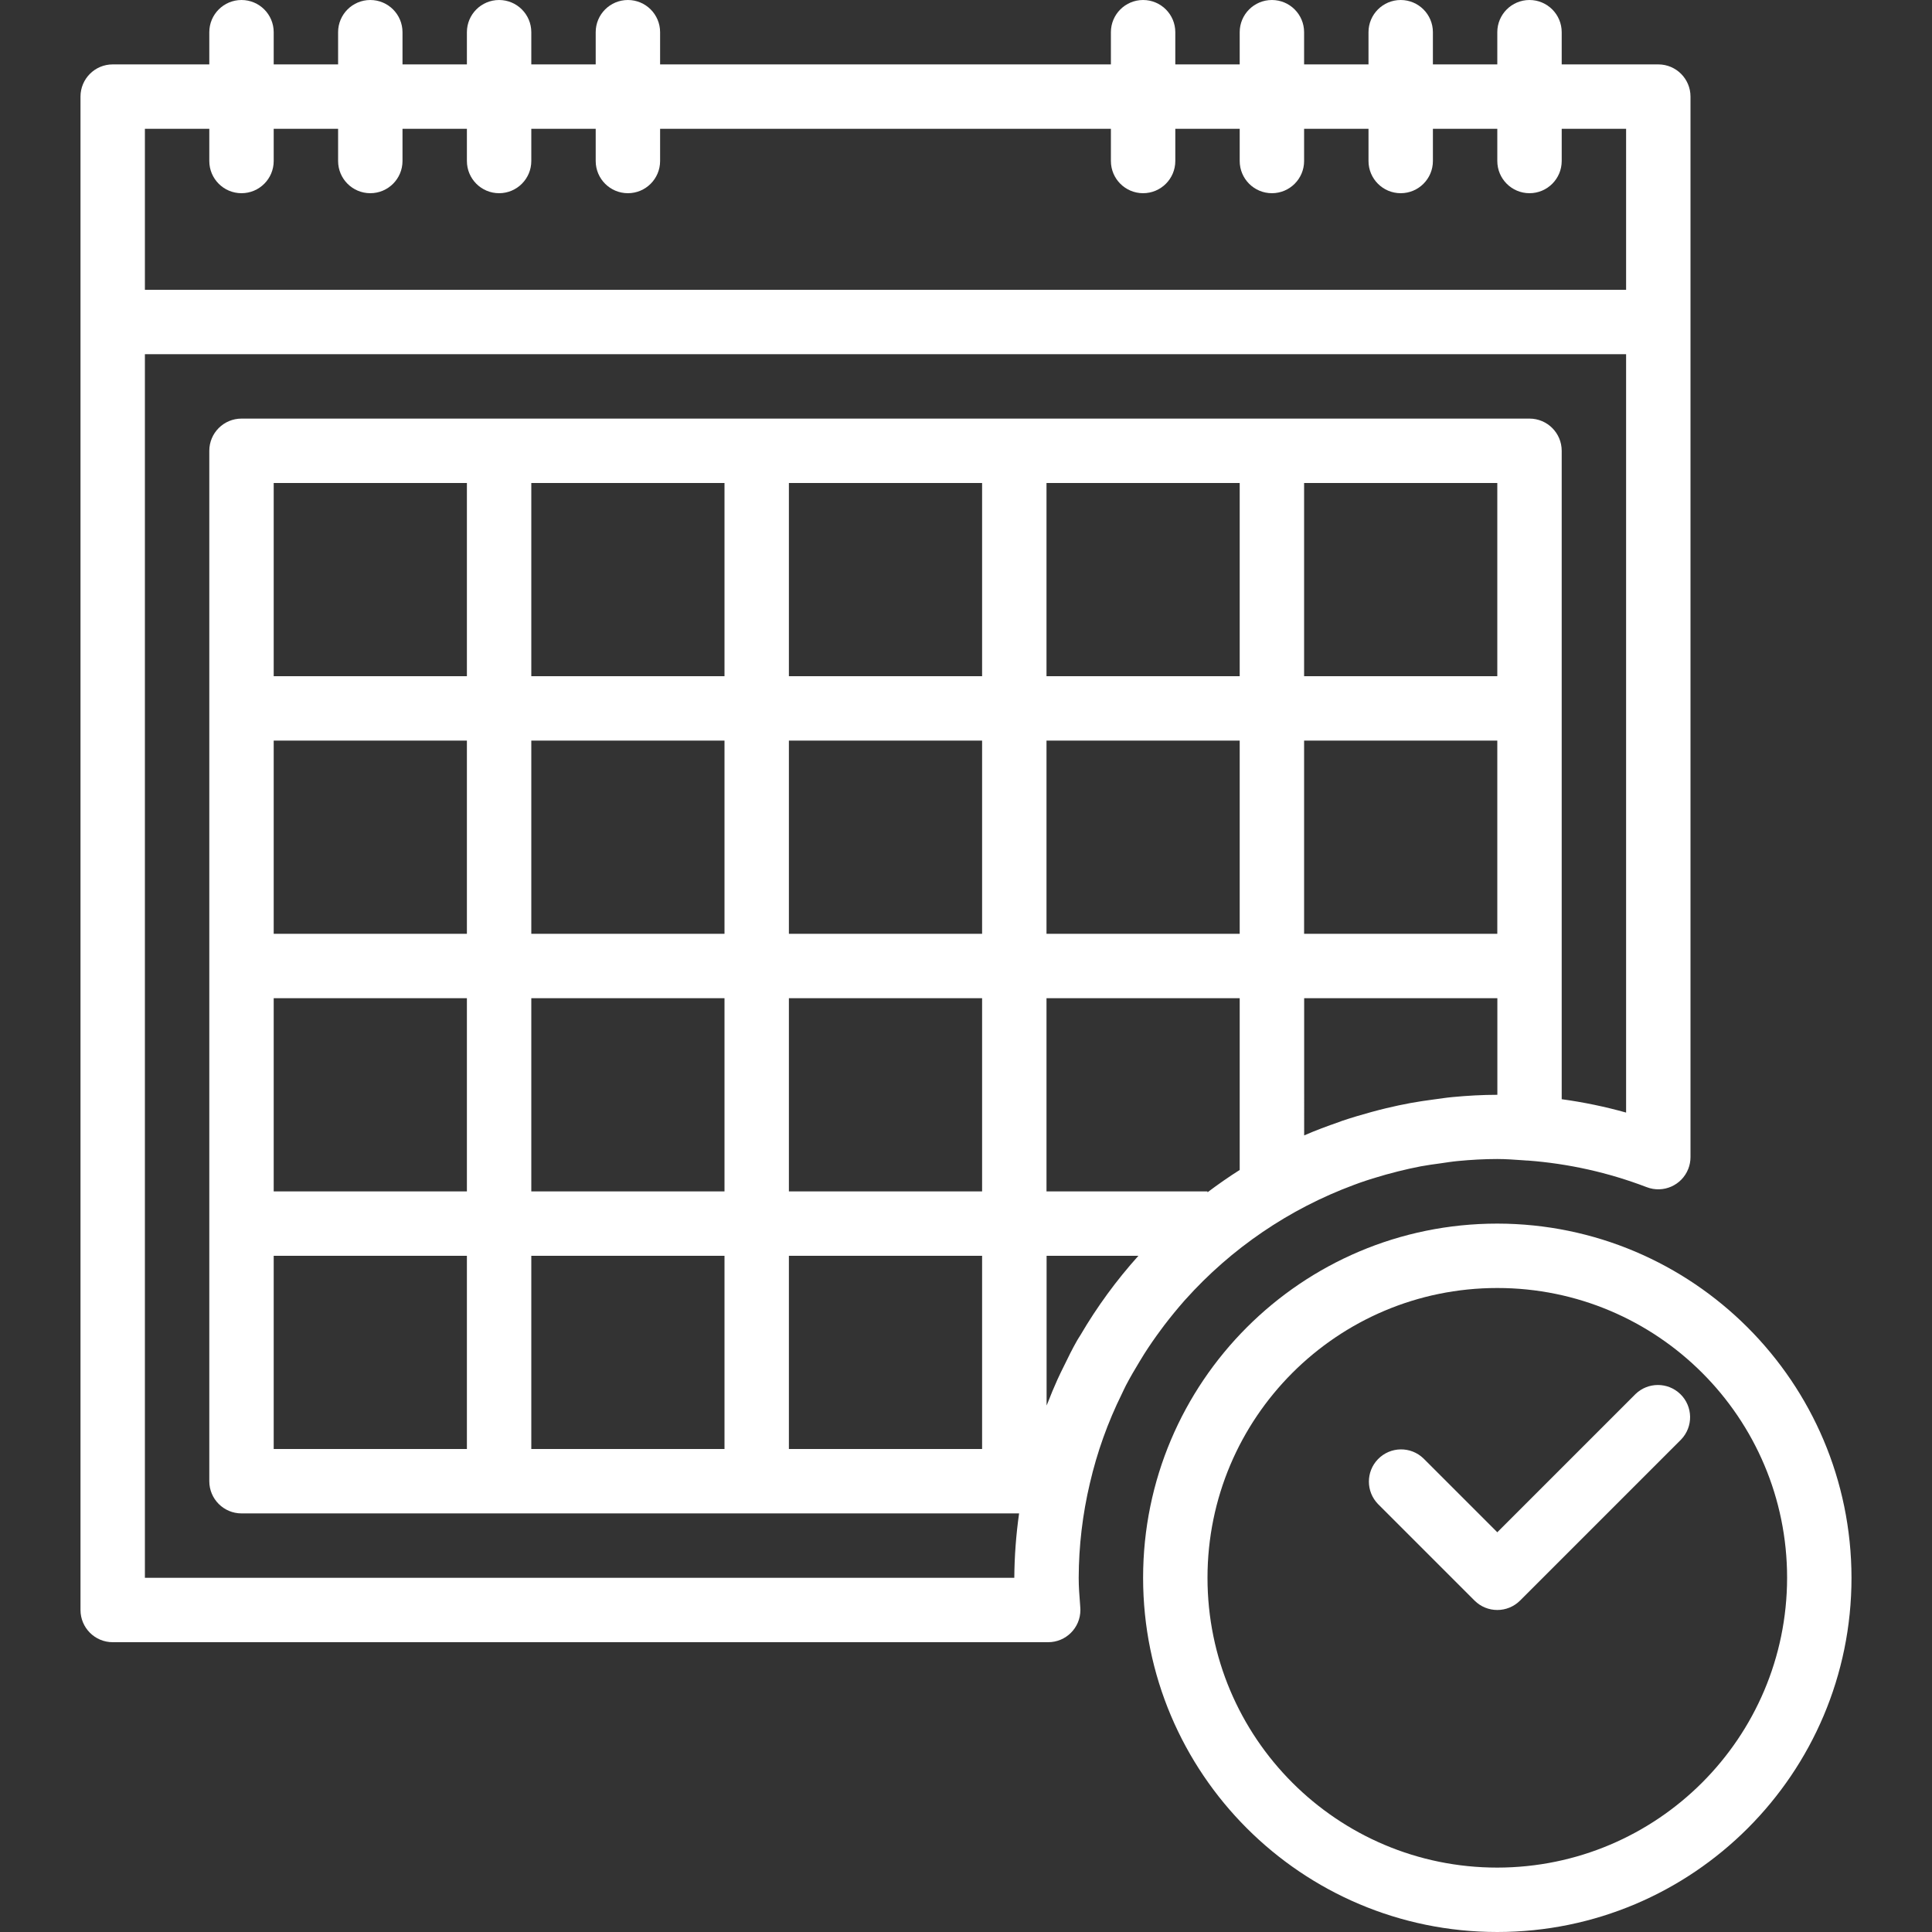 <?xml version="1.0"?>
<svg xmlns="http://www.w3.org/2000/svg" xmlns:xlink="http://www.w3.org/1999/xlink" version="1.1" id="Capa_1" x="0px" y="0px" viewBox="0 0 480 480" style="enable-background:new 0 0 480 480;" xml:space="preserve" width="512px" height="512px" class=""><rect x="0" y="0" width="480" height="480" fill="#333333" stroke="none"/><g><g>
	<g>
		<path d="M412,16h-24V8c0-4.418-3.582-8-8-8s-8,3.582-8,8v8h-16V8c0-4.418-3.582-8-8-8s-8,3.582-8,8v8h-16V8c0-4.418-3.582-8-8-8    s-8,3.582-8,8v8h-16V8c0-4.418-3.582-8-8-8s-8,3.582-8,8v8H164V8c0-4.418-3.582-8-8-8s-8,3.582-8,8v8h-16V8c0-4.418-3.582-8-8-8    s-8,3.582-8,8v8h-16V8c0-4.418-3.582-8-8-8s-8,3.582-8,8v8H68V8c0-4.418-3.582-8-8-8s-8,3.582-8,8v8H28c-4.418,0-8,3.582-8,8v376    c0,4.418,3.582,8,8,8h232.4c4.418,0.011,8.009-3.562,8.02-7.98c0-0.193-0.006-0.387-0.02-0.58l-0.064-0.928    c-0.176-2.16-0.336-4.32-0.336-6.512c0.026-7.918,0.96-15.807,2.784-23.512c1.78-7.67,4.44-15.109,7.928-22.168    c0.344-0.704,0.656-1.416,1.016-2.112c1.064-2.032,2.216-4,3.408-5.96c0.376-0.616,0.744-1.248,1.136-1.856    c1.296-2.032,2.661-4.013,4.096-5.944c0.296-0.408,0.6-0.8,0.904-1.216c1.6-2.091,3.261-4.117,4.984-6.08l0.24-0.264    c11.428-12.754,25.792-22.532,41.848-28.488l1.408-0.52c2.16-0.76,4.352-1.432,6.568-2.056c1-0.28,2.016-0.536,3.032-0.8    c1.872-0.464,3.752-0.896,5.656-1.256c1.6-0.296,3.264-0.52,4.904-0.744c1.448-0.208,2.88-0.44,4.344-0.576    c3.2-0.304,6.456-0.496,9.744-0.496c2.168,0,4.304,0.168,6.4,0.312l1,0.072c0.064,0,0.136,0,0.2,0    c10.1,0.759,20.036,2.982,29.496,6.6c4.117,1.604,8.754-0.433,10.358-4.55c0.36-0.924,0.545-1.906,0.546-2.898V24    C420,19.582,416.418,16,412,16z M268.432,331.704c-0.28,0.456-0.576,0.888-0.832,1.344c-1.152,2.024-2.192,4.112-3.2,6.208    c-0.568,1.152-1.144,2.296-1.672,3.472c-0.872,1.928-1.688,3.896-2.456,5.88c-0.08,0.2-0.168,0.384-0.248,0.584V312h22.808    C277.379,318.065,272.555,324.667,268.432,331.704z M308,290.672c-2.752,1.744-5.408,3.6-8,5.552V296h-40v-48h48V290.672z     M308,232h-48v-48h48V232z M308,168h-48v-48h48V168z M372,184v48h-48v-48H372z M324,168v-48h48v48H324z M372.016,272    c-3.744,0-7.44,0.216-11.104,0.56c-1.6,0.144-3.096,0.392-4.648,0.592c-1.96,0.264-3.912,0.536-5.84,0.896    c-1.928,0.36-4.048,0.8-6.048,1.288c-1.224,0.296-2.448,0.608-3.664,0.944c-2.4,0.656-4.8,1.368-7.2,2.168    c-0.304,0.112-0.6,0.232-0.904,0.336c-2.912,1.016-5.792,2.08-8.592,3.304V248h48V272z M404,276.416    c-5.251-1.472-10.597-2.582-16-3.32V112c0-4.418-3.582-8-8-8H60c-4.418,0-8,3.582-8,8v256c0,4.418,3.582,8,8,8h193.192    c-0.754,5.301-1.152,10.646-1.192,16H36V88h368V276.416z M196,296v-48h48v48H196z M244,312v48h-48v-48H244z M196,232v-48h48v48    H196z M196,168v-48h48v48H196z M132,296v-48h48v48H132z M180,312v48h-48v-48H180z M132,232v-48h48v48H132z M132,168v-48h48v48H132    z M68,296v-48h48v48H68z M116,312v48H68v-48H116z M68,232v-48h48v48H68z M68,168v-48h48v48H68z M404,72H36V32h16v8    c0,4.418,3.582,8,8,8s8-3.582,8-8v-8h16v8c0,4.418,3.582,8,8,8s8-3.582,8-8v-8h16v8c0,4.418,3.582,8,8,8s8-3.582,8-8v-8h16v8    c0,4.418,3.582,8,8,8s8-3.582,8-8v-8h112v8c0,4.418,3.582,8,8,8s8-3.582,8-8v-8h16v8c0,4.418,3.582,8,8,8s8-3.582,8-8v-8h16v8    c0,4.418,3.582,8,8,8s8-3.582,8-8v-8h16v8c0,4.418,3.582,8,8,8s8-3.582,8-8v-8h16V72z" data-original="#000000" class="active-path" data-old_color="#000000" fill="#FFFFFF"/>
	</g>
</g><g>
	<g>
		<path d="M372,304c-48.601,0-88,39.399-88,88c0,48.601,39.399,88,88,88c48.601,0,88-39.399,88-88    C459.943,343.423,420.577,304.057,372,304z M372,464c-39.764,0-72-32.236-72-72c0-39.765,32.236-72,72-72    c39.765,0,72,32.235,72,72C443.956,431.746,411.746,463.956,372,464z" data-original="#000000" class="active-path" data-old_color="#000000" fill="#FFFFFF"/>
	</g>
</g><g>
	<g>
		<path d="M417.46,346.344c-3.1-2.995-8.016-2.995-11.116,0L372,380.688l-18.344-18.344c-3.178-3.07-8.242-2.982-11.312,0.196    c-2.995,3.1-2.995,8.016,0,11.116l24,24c3.124,3.123,8.188,3.123,11.312,0l40-40C420.726,354.478,420.638,349.414,417.46,346.344z    " data-original="#000000" class="active-path" data-old_color="#000000" fill="#FFFFFF"/>
	</g>
</g></g> </svg>
